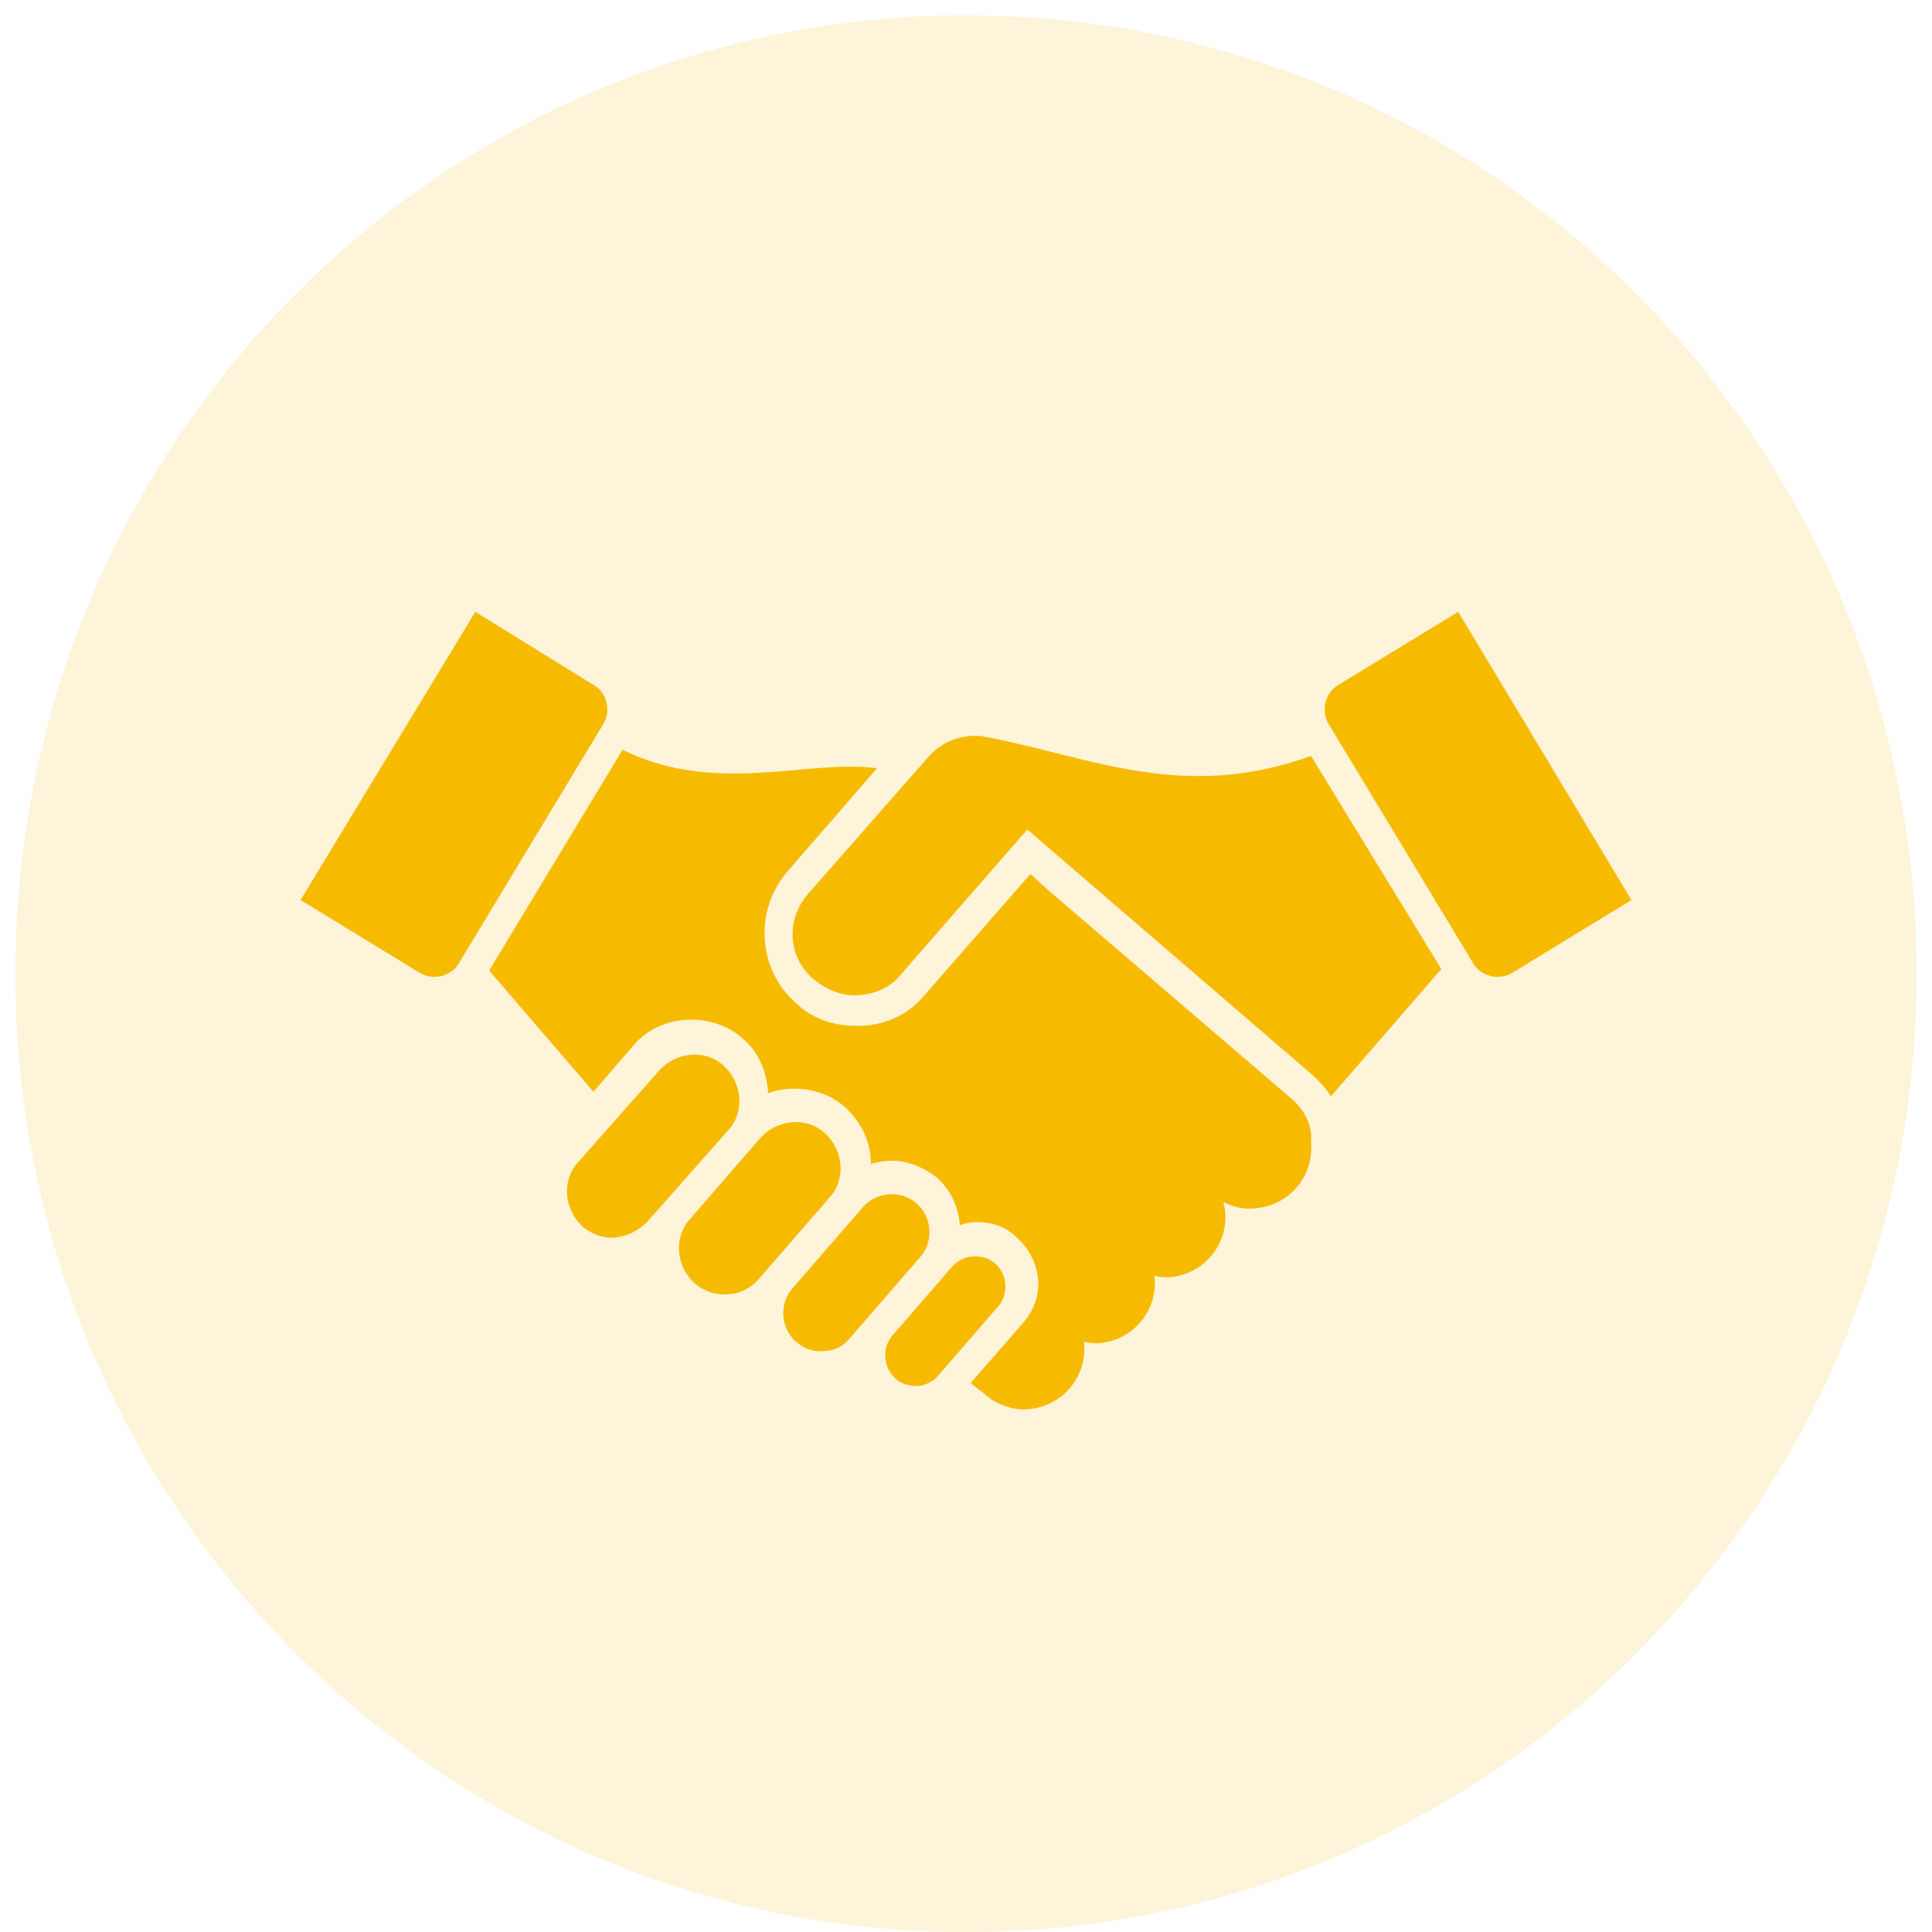 <svg width="126" height="126" xmlns="http://www.w3.org/2000/svg" xmlns:xlink="http://www.w3.org/1999/xlink" overflow="hidden"><defs><clipPath id="clip0"><rect x="1128" y="339" width="126" height="126"/></clipPath><clipPath id="clip1"><rect x="1143" y="357" width="96" height="96"/></clipPath><clipPath id="clip2"><rect x="1143" y="357" width="96" height="96"/></clipPath><clipPath id="clip3"><rect x="1143" y="357" width="96" height="96"/></clipPath></defs><g clip-path="url(#clip0)" transform="translate(-1128 -339)"><path d="M1129 402.5C1129 367.982 1156.76 340 1191 340 1225.24 340 1253 367.982 1253 402.5 1253 437.018 1225.24 465 1191 465 1156.76 465 1129 437.018 1129 402.5Z" fill="#F6BB00" fill-rule="evenodd" fill-opacity="0.149"/><g clip-path="url(#clip1)"><g clip-path="url(#clip2)"><g clip-path="url(#clip3)"><path d="M1187.9 429.4C1187.4 429.4 1186.8 429.3 1186.4 428.9 1185.6 428.2 1185.5 426.9 1186.2 426.1L1190.1 421.6C1190.8 420.8 1192.1 420.7 1192.9 421.4 1193.7 422.1 1193.8 423.4 1193.1 424.2L1189.2 428.7C1188.9 429.1 1188.4 429.3 1187.9 429.4Z" fill="#F6BB00"/><path d="M1181.8 427.1C1181.1 427.2 1180.5 427 1179.9 426.5 1178.9 425.6 1178.8 424 1179.7 423L1184.3 417.7C1185.2 416.7 1186.8 416.6 1187.8 417.5 1188.8 418.4 1188.9 420 1188 421L1183.4 426.3C1183 426.8 1182.4 427.1 1181.8 427.1Z" fill="#F6BB00"/><path d="M1175.5 423.4C1174.7 423.5 1173.9 423.2 1173.3 422.7 1172.1 421.6 1171.9 419.7 1173 418.5L1177.6 413.2C1178.7 412 1180.6 411.8 1181.8 412.9 1183 414 1183.2 415.9 1182.1 417.1L1177.5 422.4C1177 423 1176.2 423.4 1175.5 423.4Z" fill="#F6BB00"/><path d="M1168.2 419.7C1167.4 419.8 1166.6 419.5 1166 419 1164.8 417.9 1164.6 416 1165.7 414.8L1171 408.8C1172.1 407.6 1174 407.4 1175.2 408.5 1176.4 409.6 1176.6 411.5 1175.5 412.7L1170.2 418.7C1169.6 419.3 1168.9 419.6 1168.2 419.7Z" fill="#F6BB00"/><path d="M1147.6 397.7 1155.3 402.4C1156.2 403 1157.5 402.7 1158 401.7L1167.3 386.3C1167.9 385.4 1167.6 384.1 1166.6 383.6L1159 378.9 1147.6 397.7Z" fill="#F6BB00"/><path d="M1212.4 410.8 1196.3 397 1195.2 396 1188.3 403.9C1187.3 405.1 1185.9 405.8 1184.3 405.9 1184.1 405.9 1183.9 405.9 1183.8 405.9 1182.3 405.9 1180.9 405.4 1179.9 404.4 1177.4 402.2 1177.2 398.4 1179.3 395.9L1185.2 389.1C1180.6 388.5 1174.7 390.9 1168.6 387.9L1159.9 402.3 1166.7 410.2 1169.3 407.2C1170.2 406.1 1171.6 405.5 1173.1 405.5L1173.1 405.5C1174.3 405.5 1175.5 405.9 1176.4 406.7 1177.5 407.6 1178 408.9 1178.1 410.3 1178.6 410.1 1179.2 410 1179.8 410 1181 410 1182.2 410.4 1183.1 411.2 1184.2 412.2 1184.8 413.5 1184.8 414.9 1185.2 414.8 1185.7 414.7 1186.1 414.7L1186.1 414.7C1187.2 414.7 1188.2 415.1 1189.1 415.8 1190 416.6 1190.5 417.7 1190.6 418.9 1190.9 418.8 1191.3 418.7 1191.7 418.7L1191.7 418.7C1192.7 418.7 1193.6 419 1194.3 419.7 1195.1 420.4 1195.6 421.4 1195.7 422.4 1195.8 423.5 1195.4 424.5 1194.7 425.3L1191.3 429.2 1192.7 430.3C1193.4 430.7 1194.2 431 1195.1 430.9 1197.3 430.7 1198.9 428.8 1198.7 426.6 1198.7 426.6 1198.7 426.5 1198.7 426.5 1199 426.6 1199.4 426.6 1199.7 426.6 1201.9 426.4 1203.5 424.5 1203.3 422.3 1203.3 422.3 1203.3 422.2 1203.3 422.2 1203.6 422.3 1204 422.3 1204.3 422.3 1206.5 422.1 1208.1 420.2 1207.9 418 1207.9 417.8 1207.8 417.6 1207.8 417.4 1208.4 417.7 1209.1 417.9 1209.9 417.8 1212.1 417.6 1213.7 415.7 1213.5 413.5 1213.6 412.4 1213.1 411.5 1212.4 410.8Z" fill="#F6BB00"/><path d="M1234.4 397.7 1226.7 402.4C1225.8 403 1224.5 402.7 1224 401.7L1214.7 386.3C1214.1 385.4 1214.4 384.1 1215.4 383.6L1223.1 378.9 1234.4 397.7Z" fill="#F6BB00"/><path d="M1213.5 388.3C1205.2 391.3 1199.2 388.4 1192.5 387.1 1192.4 387.1 1192 387 1192 387 1190.8 386.9 1189.5 387.3 1188.6 388.3L1180.7 397.3C1179.2 399 1179.4 401.5 1181.1 402.9 1182 403.6 1183 404 1184.1 403.9 1185.1 403.8 1186.1 403.4 1186.8 402.5 1186.8 402.5 1195 393.1 1195 393.1L1213.7 409.2 1213.7 409.2 1213.7 409.2C1214.2 409.7 1214.4 409.9 1214.8 410.5L1222 402.2 1213.5 388.3Z" fill="#F6BB00"/></g></g></g></g></svg>